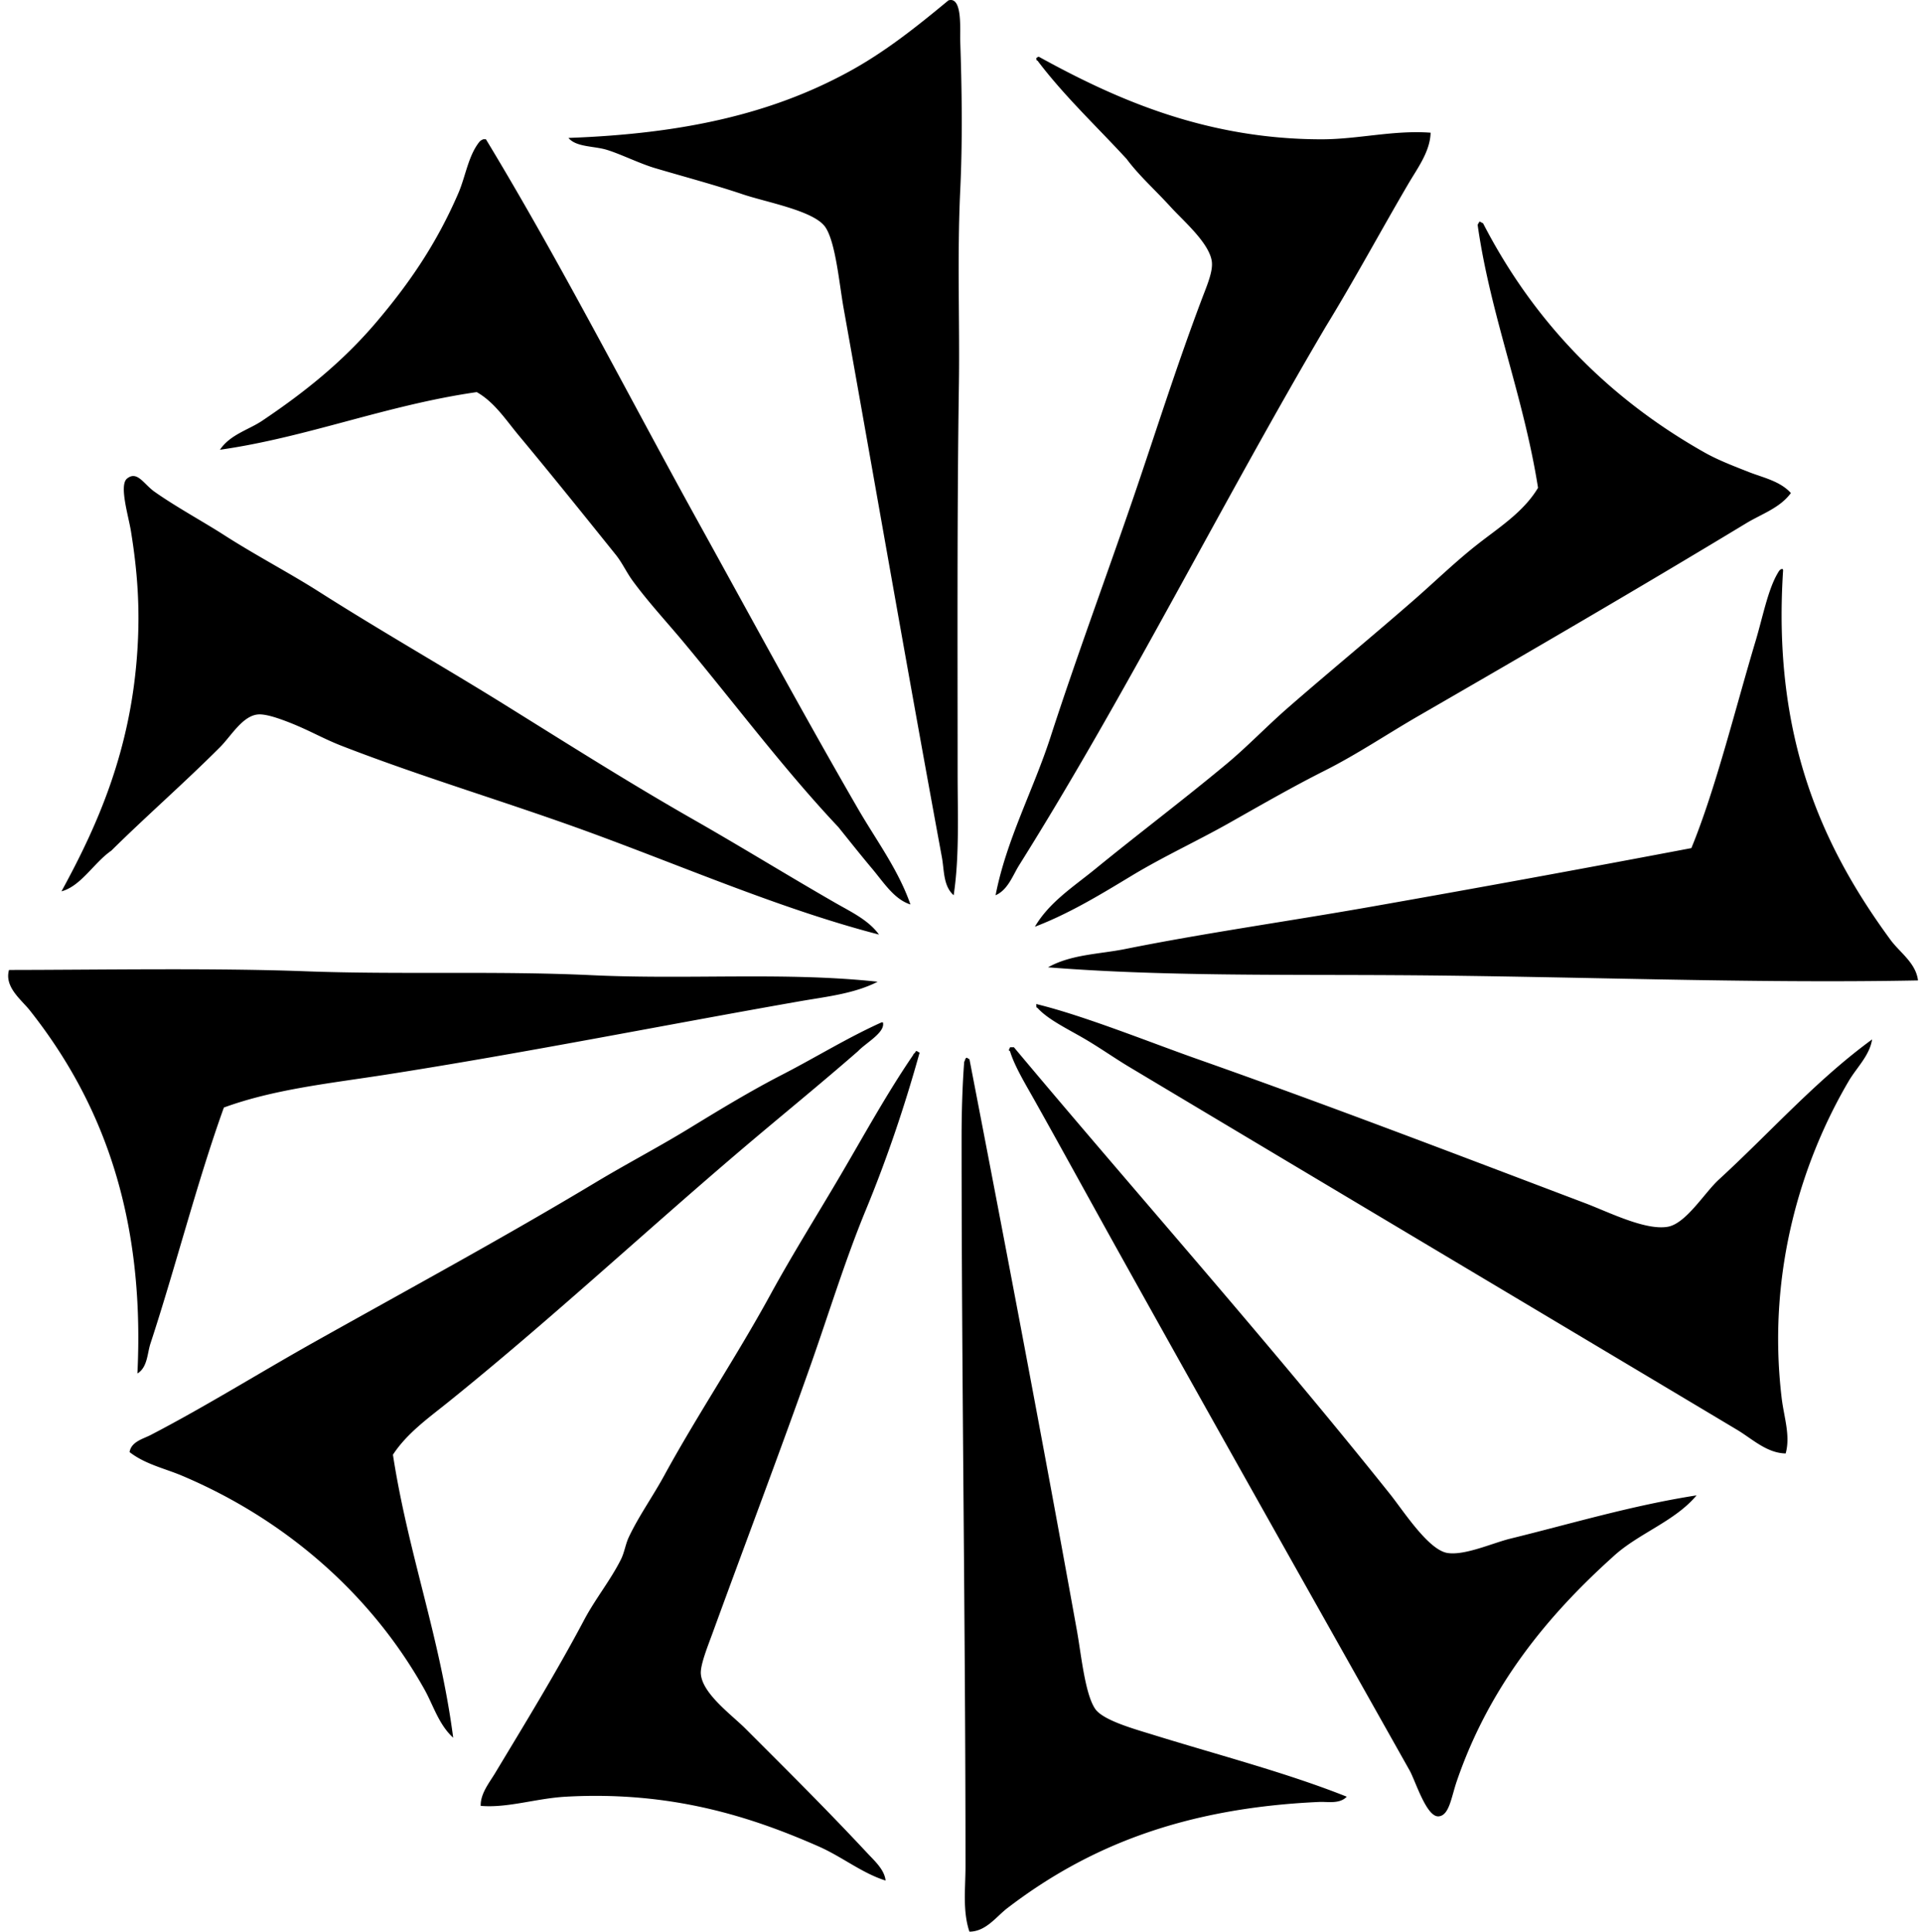 <svg xmlns="http://www.w3.org/2000/svg" width="199" height="200" fill="none" viewBox="0 0 199 200">
  <path fill="#000" fill-rule="evenodd" d="M98.2.04c1.477-.45 1.18 3.043 1.22 4.204.177 5.178.241 10.424 0 15.464-.323 6.875-.045 13.69-.135 19.942-.197 13.332-.138 27.117-.135 40.29 0 4.404.196 8.723-.409 12.752-1.092-.97-.97-2.587-1.22-3.934-3.44-18.637-6.728-37.558-10.174-56.839-.453-2.537-.827-6.853-1.9-8.412-1.165-1.689-6.085-2.558-8.548-3.39-2.89-.976-6.278-1.878-9.088-2.713-1.588-.471-3.6-1.476-5.018-1.9-1.307-.393-3.15-.263-3.935-1.223 11.954-.429 21.018-2.518 28.895-6.784C91.626 5.406 94.957 2.723 98.2.04Zm49.923 13.7c-.048 1.946-1.368 3.69-2.307 5.292-2.82 4.811-5.583 9.944-8.549 14.787-10.727 18.192-20.514 37.85-31.744 55.755-.676 1.08-1.154 2.548-2.442 3.12 1.108-5.728 3.905-10.877 5.697-16.412 2.609-8.06 5.692-16.368 8.547-24.69 2.325-6.787 4.393-13.404 7.055-20.482.557-1.482 1.243-3.012 1.084-4.07-.286-1.906-2.937-4.17-4.207-5.561-1.676-1.84-3.301-3.267-4.61-5.021-3.097-3.37-6.44-6.496-9.223-10.175-.133-.006-.107-.165-.138-.27.111-.027.135-.139.273-.136 7.728 4.25 17.126 8.547 29.305 8.547 3.764-.005 7.423-.968 11.259-.684Zm-98.082.68h.27c7.795 12.874 14.658 26.373 21.975 39.612 5.48 9.913 10.86 19.873 16.551 29.708 1.885 3.256 4.18 6.313 5.427 9.905-1.67-.522-2.757-2.262-3.932-3.664-1.209-1.437-2.41-2.953-3.528-4.343-5.647-5.996-10.658-12.706-16.008-19.127-1.76-2.11-3.692-4.189-5.291-6.376-.66-.904-1.066-1.848-1.763-2.715-3.213-3.997-6.66-8.29-10.037-12.343-1.315-1.58-2.503-3.433-4.342-4.478-9.41 1.355-17.561 4.685-26.588 5.968 1.044-1.567 2.964-2.063 4.342-2.983 4.375-2.932 8.327-6.094 11.803-10.174 3.494-4.11 6.296-8.213 8.547-13.43.737-1.719 1.023-3.866 2.169-5.292.095-.122.243-.202.405-.268Zm103.098 8.547c.22-.04.236.127.406.135 5.281 10.247 12.961 18.112 22.926 23.74 1.408.796 3.038 1.416 4.613 2.037 1.442.567 3.224.93 4.34 2.168-1.124 1.546-3.062 2.182-4.61 3.12-11.058 6.692-22.5 13.351-33.916 19.942-3.266 1.885-6.389 3.998-9.769 5.697-3.351 1.686-6.622 3.576-9.901 5.427-3.296 1.858-6.787 3.462-10.04 5.427-3.227 1.95-6.501 3.945-10.037 5.291 1.49-2.55 4.032-4.167 6.241-5.97 4.451-3.635 9.074-7.12 13.565-10.853 2.198-1.827 4.194-3.93 6.376-5.833 4.332-3.778 8.807-7.455 13.16-11.259 2.134-1.869 4.258-3.934 6.511-5.697 2.206-1.729 4.751-3.335 6.241-5.832-1.504-9.529-4.921-17.869-6.241-27.132-.037-.22.13-.236.135-.408ZM91.008 96.764c-9.854-2.558-19.562-6.76-29.57-10.445-8.693-3.2-17.481-5.764-26.047-9.09-2.04-.793-3.494-1.7-5.832-2.578-.91-.341-2.102-.742-2.847-.678-1.602.138-2.79 2.245-3.934 3.39-3.738 3.739-7.617 7.119-11.26 10.719-1.794 1.24-3.12 3.658-5.153 4.205 3.671-6.724 7.219-14.539 7.868-25.098.263-4.245.008-7.975-.678-12.208-.258-1.58-1.239-4.743-.406-5.427 1.055-.862 1.736.572 2.847 1.357 2.2 1.556 5.064 3.112 7.19 4.478 3.282 2.107 6.79 3.937 9.77 5.832 6.518 4.147 13.199 7.943 19.397 11.803 6.556 4.08 12.94 8.12 19.398 11.802 5.01 2.856 9.804 5.822 14.785 8.683 1.54.885 3.39 1.75 4.472 3.255Zm107.578 4.748c-17.515.337-35.813-.435-53.856-.543-12.261-.075-24.499.114-36.219-.814 2.42-1.352 5.291-1.355 8.003-1.898 8.174-1.644 16.798-2.856 25.236-4.34a2543.27 2543.27 0 0 0 33.372-6.106c2.497-6.07 4.552-14.456 6.646-21.434.732-2.436 1.278-5.336 2.306-7.054.083-.14.199-.369.406-.406.117-.026.13.053.138.136-1.124 17.298 4.064 28.634 11.121 38.257.97 1.32 2.622 2.383 2.847 4.202Zm-107.713.135c-2.466 1.259-5.363 1.548-8.139 2.036-14.125 2.481-28.589 5.374-42.868 7.598-5.731.891-11.503 1.493-16.686 3.391-2.757 7.653-5.005 16.527-7.595 24.416-.347 1.053-.3 2.474-1.357 3.12.819-16.675-3.855-28.379-11.124-37.576-.883-1.119-2.675-2.431-2.169-4.205 9.287-.008 21.172-.22 30.657.136 9.828.368 19.838-.059 29.708.408 10.066.474 20.061-.355 29.573.676Zm16.413 2.308c4.899 1.185 11.802 3.977 16.686 5.697 13.573 4.785 26.449 9.73 40.155 14.923 2.431.92 6.23 2.847 8.547 2.442 1.896-.332 3.797-3.513 5.289-4.883 5.377-4.937 10.056-10.268 15.872-14.515-.267 1.689-1.601 2.905-2.441 4.342-4.637 7.893-8.529 19.454-6.92 32.829.234 1.938.92 3.862.409 5.697-1.954-.037-3.455-1.503-5.019-2.442-20.845-12.457-41.77-24.909-62.944-37.576-1.48-.883-3.089-2.023-4.748-2.985-1.745-1.01-3.675-1.938-4.749-3.121-.159-.024-.113-.249-.137-.408Zm-15.87 1.899c.266 1.047-1.762 2.116-2.579 2.983-3.998 3.491-8.136 6.842-12.208 10.31-10.117 8.616-19.801 17.635-30.249 26.047-2.033 1.633-4.247 3.205-5.697 5.424 1.585 10.265 4.87 18.825 6.24 29.302-1.503-1.368-2.067-3.383-2.985-5.018-5.456-9.743-14.273-17.537-25.097-22.113-1.774-.75-3.797-1.177-5.425-2.442.168-1.081 1.416-1.373 2.17-1.763 5.651-2.932 11.32-6.471 16.953-9.631 9.7-5.44 19.612-10.809 29.167-16.551 3.2-1.922 6.487-3.637 9.634-5.562 3.086-1.887 6.347-3.873 9.631-5.562 3.5-1.8 6.79-3.846 10.31-5.426.045.002.09.002.135.002Zm13.158 2.578h.405c12.439 14.859 26.405 30.559 38.937 46.258 1.389 1.739 3.99 5.817 5.97 6.106 1.827.265 4.639-1.034 6.511-1.493 6.357-1.559 12.521-3.422 19.263-4.475-2.285 2.731-6.087 3.95-8.68 6.376-6.728 6.06-12.765 13.351-16.142 23.197-.581 1.691-.782 3.592-1.901 3.661-1.251.074-2.389-3.688-2.985-4.748-10.236-18.202-20.44-36.283-30.525-54.4-2.606-4.687-5.466-9.915-8.274-14.923-1.02-1.819-2.102-3.587-2.579-5.154-.241-.098-.019-.246 0-.405ZM91.69 194.709c-2.437-.767-4.5-2.461-6.92-3.529-7.036-3.099-15.286-5.758-26.182-5.154-3.07.17-6.036 1.193-8.817.949-.032-1.264.88-2.375 1.492-3.39 3.057-5.08 6.352-10.454 9.224-15.872 1.15-2.169 2.717-4.088 3.798-6.241.366-.726.478-1.588.814-2.306 1.013-2.156 2.482-4.21 3.664-6.376 3.42-6.262 7.508-12.349 10.989-18.72 2.312-4.231 4.912-8.361 7.328-12.481 2.457-4.189 4.763-8.398 7.46-12.346.047-.178.238-.212.273-.406.217-.037.233.128.405.136-1.522 5.477-3.364 10.954-5.562 16.28-2.126 5.143-3.775 10.549-5.697 16.007-3.128 8.868-6.797 18.539-10.175 27.81-.498 1.365-1.272 3.271-1.222 4.205.12 2.062 3.203 4.286 4.613 5.697 4.422 4.424 8.37 8.337 12.617 12.887.728.787 1.789 1.715 1.898 2.85Zm8.409-85.193c.111.026.138.135.273.135 3.603 18.624 7.598 39.586 11.124 59.145.456 2.532.835 6.578 1.898 8.139.822 1.206 4.17 2.113 6.105 2.715 6.71 2.078 13.783 3.918 19.942 6.376-.743.782-1.97.503-2.848.543-14.037.629-23.944 4.602-32.287 10.989-1.159.885-2.211 2.428-3.934 2.442-.719-2.148-.406-4.478-.406-6.785.003-24.204-.403-50.298-.405-75.425 0-2.75.098-5.671.273-7.869.111-.108.074-.371.265-.405Z" clip-rule="evenodd"/>
</svg>
